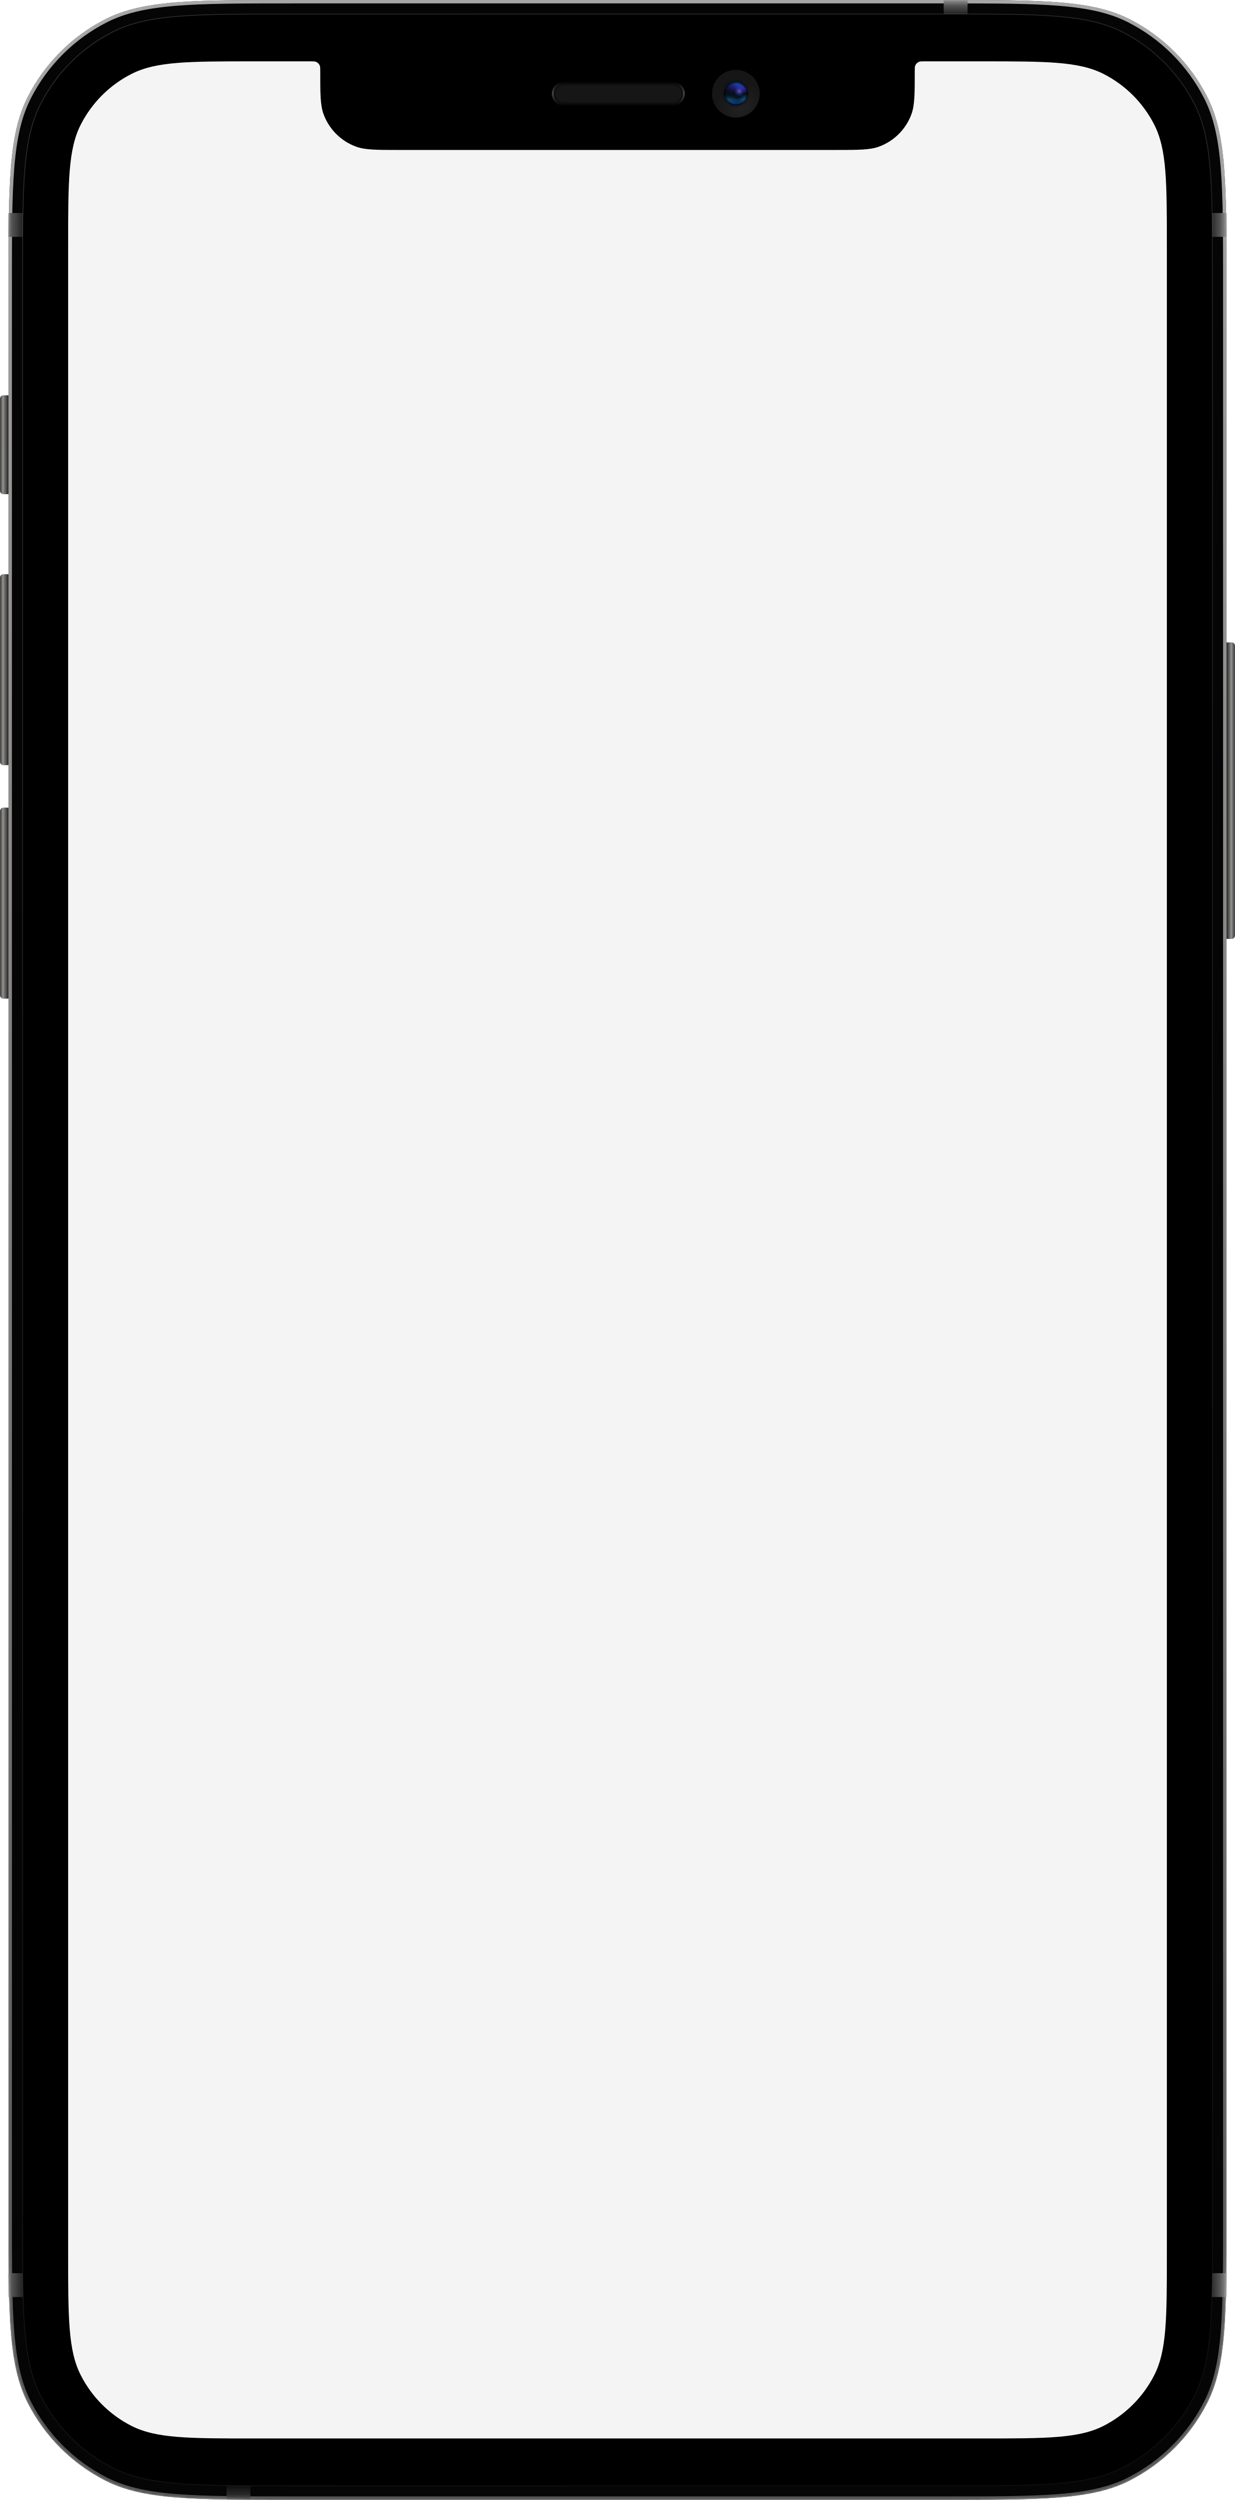 <?xml version="1.0" encoding="UTF-8"?> <svg xmlns="http://www.w3.org/2000/svg" width="725" height="1467" viewBox="0 0 725 1467" fill="none"> <path d="M5 166.4C5 108.155 5 79.032 16.335 56.785C26.306 37.216 42.216 21.306 61.785 11.335C84.032 0 113.155 0 171.4 0H553.6C611.845 0 640.968 0 663.215 11.335C682.784 21.306 698.694 37.216 708.665 56.785C720 79.032 720 108.155 720 166.4V377H723C724.105 377 725 377.895 725 379V549C725 550.105 724.105 551 723 551H720V1300.6C720 1358.85 720 1387.97 708.665 1410.21C698.694 1429.78 682.784 1445.69 663.215 1455.66C640.968 1467 611.845 1467 553.6 1467H171.4C113.155 1467 84.032 1467 61.785 1455.66C42.216 1445.69 26.306 1429.78 16.335 1410.21C5 1387.97 5 1358.85 5 1300.6V586H2C0.895 586 0 585.105 0 584V476C0 474.895 0.895 474 2 474H5V449H2C0.895 449 0 448.105 0 447V339C0 337.895 0.895 337 2 337H5V290H2C0.895 290 0 289.105 0 288V234C0 232.895 0.895 232 2 232H5V166.4Z" fill="#353432"></path> <g style="mix-blend-mode:multiply"> <mask id="mask0" maskUnits="userSpaceOnUse" x="5" y="0" width="715" height="1467"> <path d="M5 166.4C5 108.155 5 79.032 16.335 56.785C26.306 37.216 42.216 21.306 61.785 11.335C84.032 0 113.155 0 171.4 0H553.6C611.845 0 640.968 0 663.215 11.335C682.784 21.306 698.694 37.216 708.665 56.785C720 79.032 720 108.155 720 166.4V1300.6C720 1358.85 720 1387.97 708.665 1410.21C698.694 1429.78 682.784 1445.69 663.215 1455.66C640.968 1467 611.845 1467 553.6 1467H171.4C113.155 1467 84.032 1467 61.785 1455.66C42.216 1445.69 26.306 1429.78 16.335 1410.21C5 1387.97 5 1358.85 5 1300.6V166.4Z" fill="black"></path> </mask> <g mask="url(#mask0)"> <g filter="url(#filter0_i)"> <path d="M5 166.4C5 108.155 5 79.032 16.335 56.785C26.306 37.216 42.216 21.306 61.785 11.335C84.032 0 113.155 0 171.4 0H553.6C611.845 0 640.968 0 663.215 11.335C682.784 21.306 698.694 37.216 708.665 56.785C720 79.032 720 108.155 720 166.4V1300.6C720 1358.85 720 1387.97 708.665 1410.21C698.694 1429.78 682.784 1445.69 663.215 1455.66C640.968 1467 611.845 1467 553.6 1467H171.4C113.155 1467 84.032 1467 61.785 1455.66C42.216 1445.69 26.306 1429.78 16.335 1410.21C5 1387.97 5 1358.85 5 1300.6V166.4Z" fill="#EBEBEB"></path> </g> <rect x="1" y="125" width="17" height="14" fill="url(#paint0_linear)"></rect> <rect x="1" y="1334" width="17" height="14" fill="url(#paint1_linear)"></rect> <rect x="707" y="125" width="17" height="14" fill="url(#paint2_linear)"></rect> <rect x="707" y="1334" width="17" height="14" fill="url(#paint3_linear)"></rect> <rect x="568" y="-7" width="17" height="14" transform="rotate(90 568 -7)" fill="url(#paint4_linear)"></rect> <rect x="147" y="1454" width="17" height="14" transform="rotate(90 147 1454)" fill="url(#paint5_linear)"></rect> </g> <path d="M168.2 8.25H556.8C583.967 8.25 604.327 8.25 620.489 9.571C636.649 10.891 648.59 13.53 658.924 18.795C677.128 28.071 691.929 42.872 701.205 61.076C706.47 71.41 709.109 83.352 710.429 99.511C711.75 115.673 711.75 136.033 711.75 163.2V1303.8C711.75 1330.97 711.75 1351.33 710.429 1367.49C709.109 1383.65 706.47 1395.59 701.205 1405.92C691.929 1424.13 677.128 1438.93 658.924 1448.2C648.59 1453.47 636.649 1456.11 620.489 1457.43C604.327 1458.75 583.967 1458.75 556.8 1458.75H168.2C141.033 1458.75 120.673 1458.75 104.511 1457.43C88.352 1456.11 76.41 1453.47 66.076 1448.2C47.872 1438.93 33.071 1424.13 23.795 1405.92C18.53 1395.59 15.891 1383.65 14.571 1367.49C13.25 1351.33 13.25 1330.97 13.25 1303.8V163.2C13.25 136.033 13.25 115.673 14.571 99.511C15.891 83.351 18.53 71.41 23.795 61.076C33.071 42.872 47.872 28.071 66.076 18.795C76.41 13.53 88.352 10.891 104.511 9.571C120.673 8.25 141.033 8.25 168.2 8.25Z" fill="black" stroke="url(#paint6_linear)" stroke-width="0.5"></path> <g filter="url(#filter1_ii)"> <path d="M0 234C0 232.895 0.895 232 2 232H5V290H2C0.895 290 0 289.105 0 288V234Z" fill="url(#paint7_linear)"></path> </g> <g filter="url(#filter2_ii)"> <path d="M0 339C0 337.895 0.895 337 2 337H5V449H2C0.895 449 0 448.105 0 447V339Z" fill="url(#paint8_linear)"></path> </g> <g filter="url(#filter3_ii)"> <path d="M720 377H723C724.105 377 725 377.895 725 379V549C725 550.105 724.105 551 723 551H720V377Z" fill="url(#paint9_linear)"></path> </g> <g filter="url(#filter4_ii)"> <path d="M0 476C0 474.895 0.895 474 2 474H5V586H2C0.895 586 0 585.105 0 584V476Z" fill="url(#paint10_linear)"></path> </g> </g> <g style="mix-blend-mode:screen"> <mask id="mask1" maskUnits="userSpaceOnUse" x="5" y="0" width="715" height="1467"> <path d="M5 166.4C5 108.155 5 79.032 16.335 56.785C26.306 37.216 42.216 21.306 61.785 11.335C84.032 0 113.155 0 171.4 0H553.6C611.845 0 640.968 0 663.215 11.335C682.784 21.306 698.694 37.216 708.665 56.785C720 79.032 720 108.155 720 166.4V1300.6C720 1358.85 720 1387.97 708.665 1410.21C698.694 1429.78 682.784 1445.69 663.215 1455.66C640.968 1467 611.845 1467 553.6 1467H171.4C113.155 1467 84.032 1467 61.785 1455.66C42.216 1445.69 26.306 1429.78 16.335 1410.21C5 1387.97 5 1358.85 5 1300.6V166.4Z" fill="black"></path> </mask> <g mask="url(#mask1)"> <g filter="url(#filter5_ii)"> <path d="M5 166.4C5 108.155 5 79.032 16.335 56.785C26.306 37.216 42.216 21.306 61.785 11.335C84.032 0 113.155 0 171.4 0H553.6C611.845 0 640.968 0 663.215 11.335C682.784 21.306 698.694 37.216 708.665 56.785C720 79.032 720 108.155 720 166.4V1300.6C720 1358.85 720 1387.97 708.665 1410.21C698.694 1429.78 682.784 1445.69 663.215 1455.66C640.968 1467 611.845 1467 553.6 1467H171.4C113.155 1467 84.032 1467 61.785 1455.66C42.216 1445.69 26.306 1429.78 16.335 1410.21C5 1387.97 5 1358.85 5 1300.6V166.4Z" fill="#050505"></path> </g> <path d="M171.4 1H553.6C582.739 1 604.534 1.001 621.826 2.414C639.106 3.825 651.802 6.642 662.761 12.226C682.142 22.101 697.899 37.858 707.774 57.239C713.358 68.198 716.175 80.894 717.586 98.174C718.999 115.466 719 137.261 719 166.4V1300.6C719 1329.74 718.999 1351.53 717.586 1368.83C716.175 1386.11 713.358 1398.8 707.774 1409.76C697.899 1429.14 682.142 1444.9 662.761 1454.77C651.802 1460.36 639.106 1463.17 621.826 1464.59C604.534 1466 582.739 1466 553.6 1466H171.4C142.261 1466 120.466 1466 103.174 1464.59C85.894 1463.17 73.198 1460.36 62.239 1454.77C42.858 1444.9 27.101 1429.14 17.226 1409.76C11.643 1398.8 8.825 1386.11 7.414 1368.83C6.001 1351.53 6 1329.74 6 1300.6V166.4C6 137.261 6.001 115.466 7.414 98.174C8.825 80.894 11.643 68.198 17.226 57.239C27.101 37.858 42.858 22.101 62.239 12.226C73.198 6.642 85.894 3.825 103.174 2.414C120.466 1.001 142.261 1 171.4 1Z" stroke="url(#paint11_linear)" stroke-width="2"></path> <rect x="1" y="125" width="17" height="14" fill="url(#paint12_linear)"></rect> <rect x="1" y="1334" width="17" height="14" fill="url(#paint13_linear)"></rect> <rect x="707" y="125" width="17" height="14" fill="url(#paint14_linear)"></rect> <rect x="707" y="1334" width="17" height="14" fill="url(#paint15_linear)"></rect> <rect x="568" y="-7" width="17" height="14" transform="rotate(90 568 -7)" fill="url(#paint16_linear)"></rect> <rect x="147" y="1454" width="17" height="14" transform="rotate(90 147 1454)" fill="url(#paint17_linear)"></rect> </g> <path d="M168.2 8.25H556.8C583.967 8.25 604.327 8.25 620.489 9.571C636.649 10.891 648.59 13.53 658.924 18.795C677.128 28.071 691.929 42.872 701.205 61.076C706.47 71.41 709.109 83.352 710.429 99.511C711.75 115.673 711.75 136.033 711.75 163.2V1303.8C711.75 1330.97 711.75 1351.33 710.429 1367.49C709.109 1383.65 706.47 1395.59 701.205 1405.92C691.929 1424.13 677.128 1438.93 658.924 1448.2C648.59 1453.47 636.649 1456.11 620.489 1457.43C604.327 1458.75 583.967 1458.75 556.8 1458.75H168.2C141.033 1458.75 120.673 1458.75 104.511 1457.43C88.352 1456.11 76.41 1453.47 66.076 1448.2C47.872 1438.93 33.071 1424.13 23.795 1405.92C18.53 1395.59 15.891 1383.65 14.571 1367.49C13.25 1351.33 13.25 1330.97 13.25 1303.8V163.2C13.25 136.033 13.25 115.673 14.571 99.511C15.891 83.351 18.53 71.41 23.795 61.076C33.071 42.872 47.872 28.071 66.076 18.795C76.41 13.53 88.352 10.891 104.511 9.571C120.673 8.25 141.033 8.25 168.2 8.25Z" fill="black" stroke="url(#paint18_linear)" stroke-width="0.5"></path> <path d="M47.412 73.129C40 87.675 40 106.716 40 144.8V1322.2C40 1360.28 40 1379.33 47.412 1393.87C53.931 1406.67 64.334 1417.07 77.129 1423.59C91.675 1431 110.716 1431 148.8 1431H576.2C614.284 1431 633.325 1431 647.871 1423.59C660.666 1417.07 671.069 1406.67 677.588 1393.87C685 1379.33 685 1360.28 685 1322.2V144.8C685 106.716 685 87.675 677.588 73.129C671.069 60.334 660.666 49.931 647.871 43.412C633.325 36 614.284 36 576.2 36H542.778C541.122 36 540.295 36 539.632 36.241C538.521 36.646 537.646 37.521 537.241 38.632C537 39.295 537 40.122 537 41.778C537 55.021 537 61.642 535.07 66.945C531.835 75.833 524.833 82.835 515.945 86.07C510.642 88 504.021 88 490.778 88H234.222C220.979 88 214.358 88 209.055 86.07C200.167 82.835 193.165 75.833 189.93 66.945C188 61.642 188 55.021 188 41.778C188 40.122 188 39.295 187.759 38.632C187.354 37.521 186.479 36.646 185.368 36.241C184.705 36 183.878 36 182.222 36H148.8C110.716 36 91.675 36 77.129 43.412C64.334 49.931 53.931 60.334 47.412 73.129Z" fill="black"></path> <g filter="url(#filter6_iiii)"> <path d="M0 234C0 232.895 0.895 232 2 232H5V290H2C0.895 290 0 289.105 0 288V234Z" fill="url(#paint19_linear)"></path> </g> <g filter="url(#filter7_iiii)"> <path d="M0 339C0 337.895 0.895 337 2 337H5V449H2C0.895 449 0 448.105 0 447V339Z" fill="url(#paint20_linear)"></path> </g> <g filter="url(#filter8_iiii)"> <path d="M720 377H723C724.105 377 725 377.895 725 379V549C725 550.105 724.105 551 723 551H720V377Z" fill="url(#paint21_linear)"></path> </g> <g filter="url(#filter9_iiii)"> <path d="M0 476C0 474.895 0.895 474 2 474H5V586H2C0.895 586 0 585.105 0 584V476Z" fill="url(#paint22_linear)"></path> </g> </g> <path d="M47.412 73.129C40 87.675 40 106.716 40 144.8V1322.2C40 1360.28 40 1379.33 47.412 1393.87C53.931 1406.67 64.334 1417.07 77.129 1423.59C91.675 1431 110.716 1431 148.8 1431H576.2C614.284 1431 633.325 1431 647.871 1423.59C660.666 1417.07 671.069 1406.67 677.588 1393.87C685 1379.33 685 1360.28 685 1322.2V144.8C685 106.716 685 87.675 677.588 73.129C671.069 60.334 660.666 49.931 647.871 43.412C633.325 36 614.284 36 576.2 36H542.778C541.122 36 540.295 36 539.632 36.241C538.521 36.646 537.646 37.521 537.241 38.632C537 39.295 537 40.122 537 41.778C537 55.021 537 61.642 535.07 66.945C531.835 75.833 524.833 82.835 515.945 86.07C510.642 88 504.021 88 490.778 88H234.222C220.979 88 214.358 88 209.055 86.07C200.167 82.835 193.165 75.833 189.93 66.945C188 61.642 188 55.021 188 41.778C188 40.122 188 39.295 187.759 38.632C187.354 37.521 186.479 36.646 185.368 36.241C184.705 36 183.878 36 182.222 36H148.8C110.716 36 91.675 36 77.129 43.412C64.334 49.931 53.931 60.334 47.412 73.129Z" fill="#F4F4F4"></path> <g filter="url(#filter10_i)"> <path d="M324 55C324 51.134 327.134 48 331 48H395C398.866 48 402 51.134 402 55C402 58.866 398.866 62 395 62H331C327.134 62 324 58.866 324 55Z" fill="#161616"></path> </g> <g filter="url(#filter11_f)"> <path d="M331 49H395C398.314 49 401 51.686 401 55C401 58.314 398.314 61 395 61H331C327.686 61 325 58.314 325 55C325 51.686 327.686 49 331 49Z" stroke="black" stroke-opacity="0.32" stroke-width="2"></path> </g> <path d="M331 48.5H395C398.59 48.5 401.5 51.41 401.5 55C401.5 58.59 398.59 61.5 395 61.5H331C327.41 61.5 324.5 58.59 324.5 55C324.5 51.41 327.41 48.5 331 48.5Z" stroke="url(#paint23_linear)"></path> <path d="M418 55C418 47.268 424.268 41 432 41C439.732 41 446 47.268 446 55C446 62.732 439.732 69 432 69C424.268 69 418 62.732 418 55Z" fill="url(#paint24_radial)"></path> <path d="M418 55C418 47.268 424.268 41 432 41C439.732 41 446 47.268 446 55C446 62.732 439.732 69 432 69C424.268 69 418 62.732 418 55Z" fill="url(#paint25_radial)"></path> <path d="M439 55C439 51.134 435.866 48 432 48C428.134 48 425 51.134 425 55C425 58.866 428.134 62 432 62C435.866 62 439 58.866 439 55Z" fill="url(#paint26_linear)"></path> <path d="M439 55C439 51.134 435.866 48 432 48C428.134 48 425 51.134 425 55C425 58.866 428.134 62 432 62C435.866 62 439 58.866 439 55Z" fill="url(#paint27_radial)"></path> <path d="M439 55C439 51.134 435.866 48 432 48C428.134 48 425 51.134 425 55C425 58.866 428.134 62 432 62C435.866 62 439 58.866 439 55Z" fill="url(#paint28_radial)"></path> <path d="M439 55C439 51.134 435.866 48 432 48C428.134 48 425 51.134 425 55C425 58.866 428.134 62 432 62C435.866 62 439 58.866 439 55Z" fill="url(#paint29_radial)"></path> <path d="M439 55C439 51.134 435.866 48 432 48C428.134 48 425 51.134 425 55C425 58.866 428.134 62 432 62C435.866 62 439 58.866 439 55Z" fill="url(#paint30_radial)"></path> <defs> <filter id="filter0_i" x="5" y="0" width="715" height="1467" filterUnits="userSpaceOnUse" color-interpolation-filters="sRGB"> <feFlood flood-opacity="0" result="BackgroundImageFix"></feFlood> <feBlend mode="normal" in="SourceGraphic" in2="BackgroundImageFix" result="shape"></feBlend> <feColorMatrix in="SourceAlpha" type="matrix" values="0 0 0 0 0 0 0 0 0 0 0 0 0 0 0 0 0 0 127 0" result="hardAlpha"></feColorMatrix> <feOffset></feOffset> <feGaussianBlur stdDeviation="8"></feGaussianBlur> <feComposite in2="hardAlpha" operator="arithmetic" k2="-1" k3="1"></feComposite> <feColorMatrix type="matrix" values="0 0 0 0 0 0 0 0 0 0 0 0 0 0 0 0 0 0 0.32 0"></feColorMatrix> <feBlend mode="normal" in2="shape" result="effect1_innerShadow"></feBlend> </filter> <filter id="filter1_ii" x="0" y="230" width="5" height="62" filterUnits="userSpaceOnUse" color-interpolation-filters="sRGB"> <feFlood flood-opacity="0" result="BackgroundImageFix"></feFlood> <feBlend mode="normal" in="SourceGraphic" in2="BackgroundImageFix" result="shape"></feBlend> <feColorMatrix in="SourceAlpha" type="matrix" values="0 0 0 0 0 0 0 0 0 0 0 0 0 0 0 0 0 0 127 0" result="hardAlpha"></feColorMatrix> <feOffset dy="4"></feOffset> <feGaussianBlur stdDeviation="1"></feGaussianBlur> <feComposite in2="hardAlpha" operator="arithmetic" k2="-1" k3="1"></feComposite> <feColorMatrix type="matrix" values="0 0 0 0 1 0 0 0 0 1 0 0 0 0 1 0 0 0 0.64 0"></feColorMatrix> <feBlend mode="normal" in2="shape" result="effect1_innerShadow"></feBlend> <feColorMatrix in="SourceAlpha" type="matrix" values="0 0 0 0 0 0 0 0 0 0 0 0 0 0 0 0 0 0 127 0" result="hardAlpha"></feColorMatrix> <feOffset dy="-4"></feOffset> <feGaussianBlur stdDeviation="1"></feGaussianBlur> <feComposite in2="hardAlpha" operator="arithmetic" k2="-1" k3="1"></feComposite> <feColorMatrix type="matrix" values="0 0 0 0 1 0 0 0 0 1 0 0 0 0 1 0 0 0 0.64 0"></feColorMatrix> <feBlend mode="normal" in2="effect1_innerShadow" result="effect2_innerShadow"></feBlend> </filter> <filter id="filter2_ii" x="0" y="335" width="5" height="116" filterUnits="userSpaceOnUse" color-interpolation-filters="sRGB"> <feFlood flood-opacity="0" result="BackgroundImageFix"></feFlood> <feBlend mode="normal" in="SourceGraphic" in2="BackgroundImageFix" result="shape"></feBlend> <feColorMatrix in="SourceAlpha" type="matrix" values="0 0 0 0 0 0 0 0 0 0 0 0 0 0 0 0 0 0 127 0" result="hardAlpha"></feColorMatrix> <feOffset dy="4"></feOffset> <feGaussianBlur stdDeviation="1"></feGaussianBlur> <feComposite in2="hardAlpha" operator="arithmetic" k2="-1" k3="1"></feComposite> <feColorMatrix type="matrix" values="0 0 0 0 1 0 0 0 0 1 0 0 0 0 1 0 0 0 0.64 0"></feColorMatrix> <feBlend mode="normal" in2="shape" result="effect1_innerShadow"></feBlend> <feColorMatrix in="SourceAlpha" type="matrix" values="0 0 0 0 0 0 0 0 0 0 0 0 0 0 0 0 0 0 127 0" result="hardAlpha"></feColorMatrix> <feOffset dy="-4"></feOffset> <feGaussianBlur stdDeviation="1"></feGaussianBlur> <feComposite in2="hardAlpha" operator="arithmetic" k2="-1" k3="1"></feComposite> <feColorMatrix type="matrix" values="0 0 0 0 1 0 0 0 0 1 0 0 0 0 1 0 0 0 0.64 0"></feColorMatrix> <feBlend mode="normal" in2="effect1_innerShadow" result="effect2_innerShadow"></feBlend> </filter> <filter id="filter3_ii" x="720" y="375" width="5" height="178" filterUnits="userSpaceOnUse" color-interpolation-filters="sRGB"> <feFlood flood-opacity="0" result="BackgroundImageFix"></feFlood> <feBlend mode="normal" in="SourceGraphic" in2="BackgroundImageFix" result="shape"></feBlend> <feColorMatrix in="SourceAlpha" type="matrix" values="0 0 0 0 0 0 0 0 0 0 0 0 0 0 0 0 0 0 127 0" result="hardAlpha"></feColorMatrix> <feOffset dy="4"></feOffset> <feGaussianBlur stdDeviation="1"></feGaussianBlur> <feComposite in2="hardAlpha" operator="arithmetic" k2="-1" k3="1"></feComposite> <feColorMatrix type="matrix" values="0 0 0 0 1 0 0 0 0 1 0 0 0 0 1 0 0 0 0.64 0"></feColorMatrix> <feBlend mode="normal" in2="shape" result="effect1_innerShadow"></feBlend> <feColorMatrix in="SourceAlpha" type="matrix" values="0 0 0 0 0 0 0 0 0 0 0 0 0 0 0 0 0 0 127 0" result="hardAlpha"></feColorMatrix> <feOffset dy="-4"></feOffset> <feGaussianBlur stdDeviation="1"></feGaussianBlur> <feComposite in2="hardAlpha" operator="arithmetic" k2="-1" k3="1"></feComposite> <feColorMatrix type="matrix" values="0 0 0 0 1 0 0 0 0 1 0 0 0 0 1 0 0 0 0.64 0"></feColorMatrix> <feBlend mode="normal" in2="effect1_innerShadow" result="effect2_innerShadow"></feBlend> </filter> <filter id="filter4_ii" x="0" y="472" width="5" height="116" filterUnits="userSpaceOnUse" color-interpolation-filters="sRGB"> <feFlood flood-opacity="0" result="BackgroundImageFix"></feFlood> <feBlend mode="normal" in="SourceGraphic" in2="BackgroundImageFix" result="shape"></feBlend> <feColorMatrix in="SourceAlpha" type="matrix" values="0 0 0 0 0 0 0 0 0 0 0 0 0 0 0 0 0 0 127 0" result="hardAlpha"></feColorMatrix> <feOffset dy="4"></feOffset> <feGaussianBlur stdDeviation="1"></feGaussianBlur> <feComposite in2="hardAlpha" operator="arithmetic" k2="-1" k3="1"></feComposite> <feColorMatrix type="matrix" values="0 0 0 0 1 0 0 0 0 1 0 0 0 0 1 0 0 0 0.64 0"></feColorMatrix> <feBlend mode="normal" in2="shape" result="effect1_innerShadow"></feBlend> <feColorMatrix in="SourceAlpha" type="matrix" values="0 0 0 0 0 0 0 0 0 0 0 0 0 0 0 0 0 0 127 0" result="hardAlpha"></feColorMatrix> <feOffset dy="-4"></feOffset> <feGaussianBlur stdDeviation="1"></feGaussianBlur> <feComposite in2="hardAlpha" operator="arithmetic" k2="-1" k3="1"></feComposite> <feColorMatrix type="matrix" values="0 0 0 0 1 0 0 0 0 1 0 0 0 0 1 0 0 0 0.64 0"></feColorMatrix> <feBlend mode="normal" in2="effect1_innerShadow" result="effect2_innerShadow"></feBlend> </filter> <filter id="filter5_ii" x="5" y="0" width="715" height="1467" filterUnits="userSpaceOnUse" color-interpolation-filters="sRGB"> <feFlood flood-opacity="0" result="BackgroundImageFix"></feFlood> <feBlend mode="normal" in="SourceGraphic" in2="BackgroundImageFix" result="shape"></feBlend> <feColorMatrix in="SourceAlpha" type="matrix" values="0 0 0 0 0 0 0 0 0 0 0 0 0 0 0 0 0 0 127 0" result="hardAlpha"></feColorMatrix> <feOffset></feOffset> <feGaussianBlur stdDeviation="5"></feGaussianBlur> <feComposite in2="hardAlpha" operator="arithmetic" k2="-1" k3="1"></feComposite> <feColorMatrix type="matrix" values="0 0 0 0 1 0 0 0 0 1 0 0 0 0 1 0 0 0 0.88 0"></feColorMatrix> <feBlend mode="normal" in2="shape" result="effect1_innerShadow"></feBlend> <feColorMatrix in="SourceAlpha" type="matrix" values="0 0 0 0 0 0 0 0 0 0 0 0 0 0 0 0 0 0 127 0" result="hardAlpha"></feColorMatrix> <feOffset></feOffset> <feGaussianBlur stdDeviation="2.5"></feGaussianBlur> <feComposite in2="hardAlpha" operator="arithmetic" k2="-1" k3="1"></feComposite> <feColorMatrix type="matrix" values="0 0 0 0 0 0 0 0 0 0 0 0 0 0 0 0 0 0 1 0"></feColorMatrix> <feBlend mode="normal" in2="effect1_innerShadow" result="effect2_innerShadow"></feBlend> </filter> <filter id="filter6_iiii" x="0" y="230" width="5" height="62" filterUnits="userSpaceOnUse" color-interpolation-filters="sRGB"> <feFlood flood-opacity="0" result="BackgroundImageFix"></feFlood> <feBlend mode="normal" in="SourceGraphic" in2="BackgroundImageFix" result="shape"></feBlend> <feColorMatrix in="SourceAlpha" type="matrix" values="0 0 0 0 0 0 0 0 0 0 0 0 0 0 0 0 0 0 127 0" result="hardAlpha"></feColorMatrix> <feOffset dy="4"></feOffset> <feGaussianBlur stdDeviation="1"></feGaussianBlur> <feComposite in2="hardAlpha" operator="arithmetic" k2="-1" k3="1"></feComposite> <feColorMatrix type="matrix" values="0 0 0 0 1 0 0 0 0 1 0 0 0 0 1 0 0 0 0.08 0"></feColorMatrix> <feBlend mode="normal" in2="shape" result="effect1_innerShadow"></feBlend> <feColorMatrix in="SourceAlpha" type="matrix" values="0 0 0 0 0 0 0 0 0 0 0 0 0 0 0 0 0 0 127 0" result="hardAlpha"></feColorMatrix> <feOffset dy="-4"></feOffset> <feGaussianBlur stdDeviation="1"></feGaussianBlur> <feComposite in2="hardAlpha" operator="arithmetic" k2="-1" k3="1"></feComposite> <feColorMatrix type="matrix" values="0 0 0 0 1 0 0 0 0 1 0 0 0 0 1 0 0 0 0.08 0"></feColorMatrix> <feBlend mode="normal" in2="effect1_innerShadow" result="effect2_innerShadow"></feBlend> <feColorMatrix in="SourceAlpha" type="matrix" values="0 0 0 0 0 0 0 0 0 0 0 0 0 0 0 0 0 0 127 0" result="hardAlpha"></feColorMatrix> <feOffset dy="1"></feOffset> <feGaussianBlur stdDeviation="0.5"></feGaussianBlur> <feComposite in2="hardAlpha" operator="arithmetic" k2="-1" k3="1"></feComposite> <feColorMatrix type="matrix" values="0 0 0 0 1 0 0 0 0 1 0 0 0 0 1 0 0 0 0.32 0"></feColorMatrix> <feBlend mode="normal" in2="effect2_innerShadow" result="effect3_innerShadow"></feBlend> <feColorMatrix in="SourceAlpha" type="matrix" values="0 0 0 0 0 0 0 0 0 0 0 0 0 0 0 0 0 0 127 0" result="hardAlpha"></feColorMatrix> <feOffset dy="-1"></feOffset> <feGaussianBlur stdDeviation="0.5"></feGaussianBlur> <feComposite in2="hardAlpha" operator="arithmetic" k2="-1" k3="1"></feComposite> <feColorMatrix type="matrix" values="0 0 0 0 1 0 0 0 0 1 0 0 0 0 1 0 0 0 0.32 0"></feColorMatrix> <feBlend mode="normal" in2="effect3_innerShadow" result="effect4_innerShadow"></feBlend> </filter> <filter id="filter7_iiii" x="0" y="335" width="5" height="116" filterUnits="userSpaceOnUse" color-interpolation-filters="sRGB"> <feFlood flood-opacity="0" result="BackgroundImageFix"></feFlood> <feBlend mode="normal" in="SourceGraphic" in2="BackgroundImageFix" result="shape"></feBlend> <feColorMatrix in="SourceAlpha" type="matrix" values="0 0 0 0 0 0 0 0 0 0 0 0 0 0 0 0 0 0 127 0" result="hardAlpha"></feColorMatrix> <feOffset dy="4"></feOffset> <feGaussianBlur stdDeviation="1"></feGaussianBlur> <feComposite in2="hardAlpha" operator="arithmetic" k2="-1" k3="1"></feComposite> <feColorMatrix type="matrix" values="0 0 0 0 1 0 0 0 0 1 0 0 0 0 1 0 0 0 0.08 0"></feColorMatrix> <feBlend mode="normal" in2="shape" result="effect1_innerShadow"></feBlend> <feColorMatrix in="SourceAlpha" type="matrix" values="0 0 0 0 0 0 0 0 0 0 0 0 0 0 0 0 0 0 127 0" result="hardAlpha"></feColorMatrix> <feOffset dy="-4"></feOffset> <feGaussianBlur stdDeviation="1"></feGaussianBlur> <feComposite in2="hardAlpha" operator="arithmetic" k2="-1" k3="1"></feComposite> <feColorMatrix type="matrix" values="0 0 0 0 1 0 0 0 0 1 0 0 0 0 1 0 0 0 0.08 0"></feColorMatrix> <feBlend mode="normal" in2="effect1_innerShadow" result="effect2_innerShadow"></feBlend> <feColorMatrix in="SourceAlpha" type="matrix" values="0 0 0 0 0 0 0 0 0 0 0 0 0 0 0 0 0 0 127 0" result="hardAlpha"></feColorMatrix> <feOffset dy="1"></feOffset> <feGaussianBlur stdDeviation="0.5"></feGaussianBlur> <feComposite in2="hardAlpha" operator="arithmetic" k2="-1" k3="1"></feComposite> <feColorMatrix type="matrix" values="0 0 0 0 1 0 0 0 0 1 0 0 0 0 1 0 0 0 0.32 0"></feColorMatrix> <feBlend mode="normal" in2="effect2_innerShadow" result="effect3_innerShadow"></feBlend> <feColorMatrix in="SourceAlpha" type="matrix" values="0 0 0 0 0 0 0 0 0 0 0 0 0 0 0 0 0 0 127 0" result="hardAlpha"></feColorMatrix> <feOffset dy="-1"></feOffset> <feGaussianBlur stdDeviation="0.5"></feGaussianBlur> <feComposite in2="hardAlpha" operator="arithmetic" k2="-1" k3="1"></feComposite> <feColorMatrix type="matrix" values="0 0 0 0 1 0 0 0 0 1 0 0 0 0 1 0 0 0 0.32 0"></feColorMatrix> <feBlend mode="normal" in2="effect3_innerShadow" result="effect4_innerShadow"></feBlend> </filter> <filter id="filter8_iiii" x="720" y="375" width="5" height="178" filterUnits="userSpaceOnUse" color-interpolation-filters="sRGB"> <feFlood flood-opacity="0" result="BackgroundImageFix"></feFlood> <feBlend mode="normal" in="SourceGraphic" in2="BackgroundImageFix" result="shape"></feBlend> <feColorMatrix in="SourceAlpha" type="matrix" values="0 0 0 0 0 0 0 0 0 0 0 0 0 0 0 0 0 0 127 0" result="hardAlpha"></feColorMatrix> <feOffset dy="4"></feOffset> <feGaussianBlur stdDeviation="1"></feGaussianBlur> <feComposite in2="hardAlpha" operator="arithmetic" k2="-1" k3="1"></feComposite> <feColorMatrix type="matrix" values="0 0 0 0 1 0 0 0 0 1 0 0 0 0 1 0 0 0 0.08 0"></feColorMatrix> <feBlend mode="normal" in2="shape" result="effect1_innerShadow"></feBlend> <feColorMatrix in="SourceAlpha" type="matrix" values="0 0 0 0 0 0 0 0 0 0 0 0 0 0 0 0 0 0 127 0" result="hardAlpha"></feColorMatrix> <feOffset dy="-4"></feOffset> <feGaussianBlur stdDeviation="1"></feGaussianBlur> <feComposite in2="hardAlpha" operator="arithmetic" k2="-1" k3="1"></feComposite> <feColorMatrix type="matrix" values="0 0 0 0 1 0 0 0 0 1 0 0 0 0 1 0 0 0 0.08 0"></feColorMatrix> <feBlend mode="normal" in2="effect1_innerShadow" result="effect2_innerShadow"></feBlend> <feColorMatrix in="SourceAlpha" type="matrix" values="0 0 0 0 0 0 0 0 0 0 0 0 0 0 0 0 0 0 127 0" result="hardAlpha"></feColorMatrix> <feOffset dy="1"></feOffset> <feGaussianBlur stdDeviation="0.5"></feGaussianBlur> <feComposite in2="hardAlpha" operator="arithmetic" k2="-1" k3="1"></feComposite> <feColorMatrix type="matrix" values="0 0 0 0 1 0 0 0 0 1 0 0 0 0 1 0 0 0 0.32 0"></feColorMatrix> <feBlend mode="normal" in2="effect2_innerShadow" result="effect3_innerShadow"></feBlend> <feColorMatrix in="SourceAlpha" type="matrix" values="0 0 0 0 0 0 0 0 0 0 0 0 0 0 0 0 0 0 127 0" result="hardAlpha"></feColorMatrix> <feOffset dy="-1"></feOffset> <feGaussianBlur stdDeviation="0.5"></feGaussianBlur> <feComposite in2="hardAlpha" operator="arithmetic" k2="-1" k3="1"></feComposite> <feColorMatrix type="matrix" values="0 0 0 0 1 0 0 0 0 1 0 0 0 0 1 0 0 0 0.32 0"></feColorMatrix> <feBlend mode="normal" in2="effect3_innerShadow" result="effect4_innerShadow"></feBlend> </filter> <filter id="filter9_iiii" x="0" y="472" width="5" height="116" filterUnits="userSpaceOnUse" color-interpolation-filters="sRGB"> <feFlood flood-opacity="0" result="BackgroundImageFix"></feFlood> <feBlend mode="normal" in="SourceGraphic" in2="BackgroundImageFix" result="shape"></feBlend> <feColorMatrix in="SourceAlpha" type="matrix" values="0 0 0 0 0 0 0 0 0 0 0 0 0 0 0 0 0 0 127 0" result="hardAlpha"></feColorMatrix> <feOffset dy="4"></feOffset> <feGaussianBlur stdDeviation="1"></feGaussianBlur> <feComposite in2="hardAlpha" operator="arithmetic" k2="-1" k3="1"></feComposite> <feColorMatrix type="matrix" values="0 0 0 0 1 0 0 0 0 1 0 0 0 0 1 0 0 0 0.08 0"></feColorMatrix> <feBlend mode="normal" in2="shape" result="effect1_innerShadow"></feBlend> <feColorMatrix in="SourceAlpha" type="matrix" values="0 0 0 0 0 0 0 0 0 0 0 0 0 0 0 0 0 0 127 0" result="hardAlpha"></feColorMatrix> <feOffset dy="-4"></feOffset> <feGaussianBlur stdDeviation="1"></feGaussianBlur> <feComposite in2="hardAlpha" operator="arithmetic" k2="-1" k3="1"></feComposite> <feColorMatrix type="matrix" values="0 0 0 0 1 0 0 0 0 1 0 0 0 0 1 0 0 0 0.08 0"></feColorMatrix> <feBlend mode="normal" in2="effect1_innerShadow" result="effect2_innerShadow"></feBlend> <feColorMatrix in="SourceAlpha" type="matrix" values="0 0 0 0 0 0 0 0 0 0 0 0 0 0 0 0 0 0 127 0" result="hardAlpha"></feColorMatrix> <feOffset dy="1"></feOffset> <feGaussianBlur stdDeviation="0.5"></feGaussianBlur> <feComposite in2="hardAlpha" operator="arithmetic" k2="-1" k3="1"></feComposite> <feColorMatrix type="matrix" values="0 0 0 0 1 0 0 0 0 1 0 0 0 0 1 0 0 0 0.32 0"></feColorMatrix> <feBlend mode="normal" in2="effect2_innerShadow" result="effect3_innerShadow"></feBlend> <feColorMatrix in="SourceAlpha" type="matrix" values="0 0 0 0 0 0 0 0 0 0 0 0 0 0 0 0 0 0 127 0" result="hardAlpha"></feColorMatrix> <feOffset dy="-1"></feOffset> <feGaussianBlur stdDeviation="0.5"></feGaussianBlur> <feComposite in2="hardAlpha" operator="arithmetic" k2="-1" k3="1"></feComposite> <feColorMatrix type="matrix" values="0 0 0 0 1 0 0 0 0 1 0 0 0 0 1 0 0 0 0.32 0"></feColorMatrix> <feBlend mode="normal" in2="effect3_innerShadow" result="effect4_innerShadow"></feBlend> </filter> <filter id="filter10_i" x="324" y="48" width="78" height="14" filterUnits="userSpaceOnUse" color-interpolation-filters="sRGB"> <feFlood flood-opacity="0" result="BackgroundImageFix"></feFlood> <feBlend mode="normal" in="SourceGraphic" in2="BackgroundImageFix" result="shape"></feBlend> <feColorMatrix in="SourceAlpha" type="matrix" values="0 0 0 0 0 0 0 0 0 0 0 0 0 0 0 0 0 0 127 0" result="hardAlpha"></feColorMatrix> <feOffset></feOffset> <feGaussianBlur stdDeviation="4"></feGaussianBlur> <feComposite in2="hardAlpha" operator="arithmetic" k2="-1" k3="1"></feComposite> <feColorMatrix type="matrix" values="0 0 0 0 0 0 0 0 0 0 0 0 0 0 0 0 0 0 0.48 0"></feColorMatrix> <feBlend mode="normal" in2="shape" result="effect1_innerShadow"></feBlend> </filter> <filter id="filter11_f" x="323" y="47" width="80" height="16" filterUnits="userSpaceOnUse" color-interpolation-filters="sRGB"> <feFlood flood-opacity="0" result="BackgroundImageFix"></feFlood> <feBlend mode="normal" in="SourceGraphic" in2="BackgroundImageFix" result="shape"></feBlend> <feGaussianBlur stdDeviation="0.5" result="effect1_foregroundBlur"></feGaussianBlur> </filter> <linearGradient id="paint0_linear" x1="1" y1="132.5" x2="18" y2="132.5" gradientUnits="userSpaceOnUse"> <stop offset="0.109" stop-color="#D1D1D1"></stop> <stop offset="0.318" stop-color="#E3E3E3"></stop> <stop offset="0.552" stop-color="#D2D2D2"></stop> <stop offset="0.807" stop-color="#E6E6E6"></stop> </linearGradient> <linearGradient id="paint1_linear" x1="1" y1="1341.5" x2="18" y2="1341.5" gradientUnits="userSpaceOnUse"> <stop offset="0.109" stop-color="#D1D1D1"></stop> <stop offset="0.318" stop-color="#E3E3E3"></stop> <stop offset="0.552" stop-color="#D2D2D2"></stop> <stop offset="0.807" stop-color="#E6E6E6"></stop> </linearGradient> <linearGradient id="paint2_linear" x1="707" y1="132.5" x2="724" y2="132.5" gradientUnits="userSpaceOnUse"> <stop offset="0.099" stop-color="#E6E6E6"></stop> <stop offset="0.369" stop-color="#D2D2D2"></stop> <stop offset="0.625" stop-color="#E3E3E3"></stop> <stop offset="0.799" stop-color="#D1D1D1"></stop> </linearGradient> <linearGradient id="paint3_linear" x1="707" y1="1341.5" x2="724" y2="1341.5" gradientUnits="userSpaceOnUse"> <stop offset="0.099" stop-color="#E6E6E6"></stop> <stop offset="0.369" stop-color="#D2D2D2"></stop> <stop offset="0.625" stop-color="#E3E3E3"></stop> <stop offset="0.799" stop-color="#D1D1D1"></stop> </linearGradient> <linearGradient id="paint4_linear" x1="568" y1="0.5" x2="585" y2="0.5" gradientUnits="userSpaceOnUse"> <stop offset="0.238" stop-color="#D1D1D1"></stop> <stop offset="0.417" stop-color="#E3E3E3"></stop> <stop offset="0.7" stop-color="#D2D2D2"></stop> <stop offset="0.926" stop-color="#E6E6E6"></stop> </linearGradient> <linearGradient id="paint5_linear" x1="147" y1="1461.5" x2="164" y2="1461.5" gradientUnits="userSpaceOnUse"> <stop offset="0.099" stop-color="#E6E6E6"></stop> <stop offset="0.369" stop-color="#D2D2D2"></stop> <stop offset="0.625" stop-color="#E3E3E3"></stop> <stop offset="0.799" stop-color="#D1D1D1"></stop> </linearGradient> <linearGradient id="paint6_linear" x1="57.677" y1="26.545" x2="657.495" y2="1422.43" gradientUnits="userSpaceOnUse"> <stop stop-color="white" stop-opacity="0.16"></stop> <stop offset="1" stop-color="white" stop-opacity="0.05"></stop> </linearGradient> <linearGradient id="paint7_linear" x1="0" y1="260.5" x2="5" y2="260.5" gradientUnits="userSpaceOnUse"> <stop stop-opacity="0"></stop> <stop offset="0.333" stop-color="#D0D0D0" stop-opacity="0.42"></stop> <stop offset="1" stop-opacity="0.24"></stop> </linearGradient> <linearGradient id="paint8_linear" x1="0" y1="392.034" x2="5" y2="392.034" gradientUnits="userSpaceOnUse"> <stop stop-opacity="0"></stop> <stop offset="0.333" stop-color="#D0D0D0" stop-opacity="0.42"></stop> <stop offset="1" stop-opacity="0.24"></stop> </linearGradient> <linearGradient id="paint9_linear" x1="720" y1="462.5" x2="725" y2="462.5" gradientUnits="userSpaceOnUse"> <stop stop-opacity="0.24"></stop> <stop offset="0.574" stop-color="#D0D0D0" stop-opacity="0.42"></stop> <stop offset="1" stop-opacity="0"></stop> </linearGradient> <linearGradient id="paint10_linear" x1="0" y1="529.034" x2="5" y2="529.034" gradientUnits="userSpaceOnUse"> <stop stop-opacity="0"></stop> <stop offset="0.333" stop-color="#D0D0D0" stop-opacity="0.42"></stop> <stop offset="1" stop-opacity="0.24"></stop> </linearGradient> <linearGradient id="paint11_linear" x1="362.5" y1="0" x2="362.5" y2="1467" gradientUnits="userSpaceOnUse"> <stop stop-color="white" stop-opacity="0.64"></stop> <stop offset="1" stop-color="white" stop-opacity="0.32"></stop> </linearGradient> <linearGradient id="paint12_linear" x1="1" y1="132.5" x2="18" y2="132.5" gradientUnits="userSpaceOnUse"> <stop offset="0.124" stop-color="#8F8F8F"></stop> <stop offset="0.366" stop-color="#525252"></stop> <stop offset="0.828" stop-color="#141414"></stop> </linearGradient> <linearGradient id="paint13_linear" x1="1" y1="1341.5" x2="18" y2="1341.5" gradientUnits="userSpaceOnUse"> <stop offset="0.124" stop-color="#8F8F8F"></stop> <stop offset="0.366" stop-color="#525252"></stop> <stop offset="0.828" stop-color="#141414"></stop> </linearGradient> <linearGradient id="paint14_linear" x1="707" y1="132.5" x2="724" y2="132.5" gradientUnits="userSpaceOnUse"> <stop offset="0.088" stop-color="#141414"></stop> <stop offset="0.536" stop-color="#525252"></stop> <stop offset="0.757" stop-color="#8F8F8F"></stop> </linearGradient> <linearGradient id="paint15_linear" x1="707" y1="1341.5" x2="724" y2="1341.5" gradientUnits="userSpaceOnUse"> <stop offset="0.088" stop-color="#141414"></stop> <stop offset="0.529" stop-color="#525252"></stop> <stop offset="0.771" stop-color="#8F8F8F"></stop> </linearGradient> <linearGradient id="paint16_linear" x1="568" y1="0.5" x2="585" y2="0.5" gradientUnits="userSpaceOnUse"> <stop offset="0.42" stop-color="#8F8F8F"></stop> <stop offset="0.61" stop-color="#525252"></stop> <stop offset="0.976" stop-color="#141414"></stop> </linearGradient> <linearGradient id="paint17_linear" x1="147" y1="1461.5" x2="164" y2="1461.5" gradientUnits="userSpaceOnUse"> <stop offset="0.123"></stop> <stop offset="0.585" stop-color="#292929"></stop> <stop offset="0.876" stop-color="#7A7A7A"></stop> </linearGradient> <linearGradient id="paint18_linear" x1="57.677" y1="26.545" x2="657.495" y2="1422.43" gradientUnits="userSpaceOnUse"> <stop stop-color="white" stop-opacity="0.16"></stop> <stop offset="1" stop-color="white" stop-opacity="0.05"></stop> </linearGradient> <linearGradient id="paint19_linear" x1="0" y1="260.5" x2="5" y2="260.5" gradientUnits="userSpaceOnUse"> <stop stop-color="white" stop-opacity="0.08"></stop> <stop offset="0.276" stop-color="white" stop-opacity="0.24"></stop> <stop offset="1" stop-color="white" stop-opacity="0"></stop> </linearGradient> <linearGradient id="paint20_linear" x1="0" y1="392.034" x2="5" y2="392.034" gradientUnits="userSpaceOnUse"> <stop stop-color="white" stop-opacity="0.08"></stop> <stop offset="0.276" stop-color="white" stop-opacity="0.24"></stop> <stop offset="1" stop-color="white" stop-opacity="0"></stop> </linearGradient> <linearGradient id="paint21_linear" x1="720" y1="462.5" x2="725" y2="462.5" gradientUnits="userSpaceOnUse"> <stop stop-color="white" stop-opacity="0"></stop> <stop offset="0.63" stop-color="white" stop-opacity="0.24"></stop> <stop offset="1" stop-color="white" stop-opacity="0.08"></stop> </linearGradient> <linearGradient id="paint22_linear" x1="0" y1="529.034" x2="5" y2="529.034" gradientUnits="userSpaceOnUse"> <stop stop-color="white" stop-opacity="0.08"></stop> <stop offset="0.276" stop-color="white" stop-opacity="0.24"></stop> <stop offset="1" stop-color="white" stop-opacity="0"></stop> </linearGradient> <linearGradient id="paint23_linear" x1="363" y1="48" x2="363" y2="62" gradientUnits="userSpaceOnUse"> <stop></stop> <stop offset="0.483" stop-color="#484848"></stop> <stop offset="1"></stop> </linearGradient> <radialGradient id="paint24_radial" cx="0" cy="0" r="1" gradientUnits="userSpaceOnUse" gradientTransform="translate(434.5 61.5) rotate(-127.694) scale(13.901)"> <stop stop-color="#242424"></stop> <stop offset="1" stop-color="#161616"></stop> </radialGradient> <radialGradient id="paint25_radial" cx="0" cy="0" r="1" gradientUnits="userSpaceOnUse" gradientTransform="translate(432 55) rotate(90) scale(14)"> <stop offset="0.464" stop-opacity="0.25"></stop> <stop offset="0.646" stop-opacity="0"></stop> </radialGradient> <linearGradient id="paint26_linear" x1="432" y1="48" x2="432" y2="62" gradientUnits="userSpaceOnUse"> <stop stop-color="#0B528D"></stop> <stop offset="0.276" stop-color="#3625AF"></stop> <stop offset="0.51" stop-color="#070D17"></stop> <stop offset="0.734" stop-color="#16618F"></stop> <stop offset="1" stop-color="#021762"></stop> </linearGradient> <radialGradient id="paint27_radial" cx="0" cy="0" r="1" gradientUnits="userSpaceOnUse" gradientTransform="translate(426.5 53.5) rotate(58.392) scale(7.632)"> <stop stop-color="#070D17"></stop> <stop offset="1" stop-color="#070D17" stop-opacity="0"></stop> </radialGradient> <radialGradient id="paint28_radial" cx="0" cy="0" r="1" gradientUnits="userSpaceOnUse" gradientTransform="translate(433 56) rotate(106.699) scale(5.22)"> <stop offset="0.147" stop-color="#070D17"></stop> <stop offset="1" stop-color="#070D17" stop-opacity="0"></stop> </radialGradient> <radialGradient id="paint29_radial" cx="0" cy="0" r="1" gradientUnits="userSpaceOnUse" gradientTransform="translate(434 53.5) rotate(128.66) scale(3.202)"> <stop stop-color="#6356D7"></stop> <stop offset="1" stop-color="#15368A" stop-opacity="0"></stop> </radialGradient> <radialGradient id="paint30_radial" cx="0" cy="0" r="1" gradientUnits="userSpaceOnUse" gradientTransform="translate(432 55) rotate(90) scale(7)"> <stop offset="0.828" stop-opacity="0"></stop> <stop offset="1" stop-opacity="0.85"></stop> </radialGradient> </defs> </svg> 